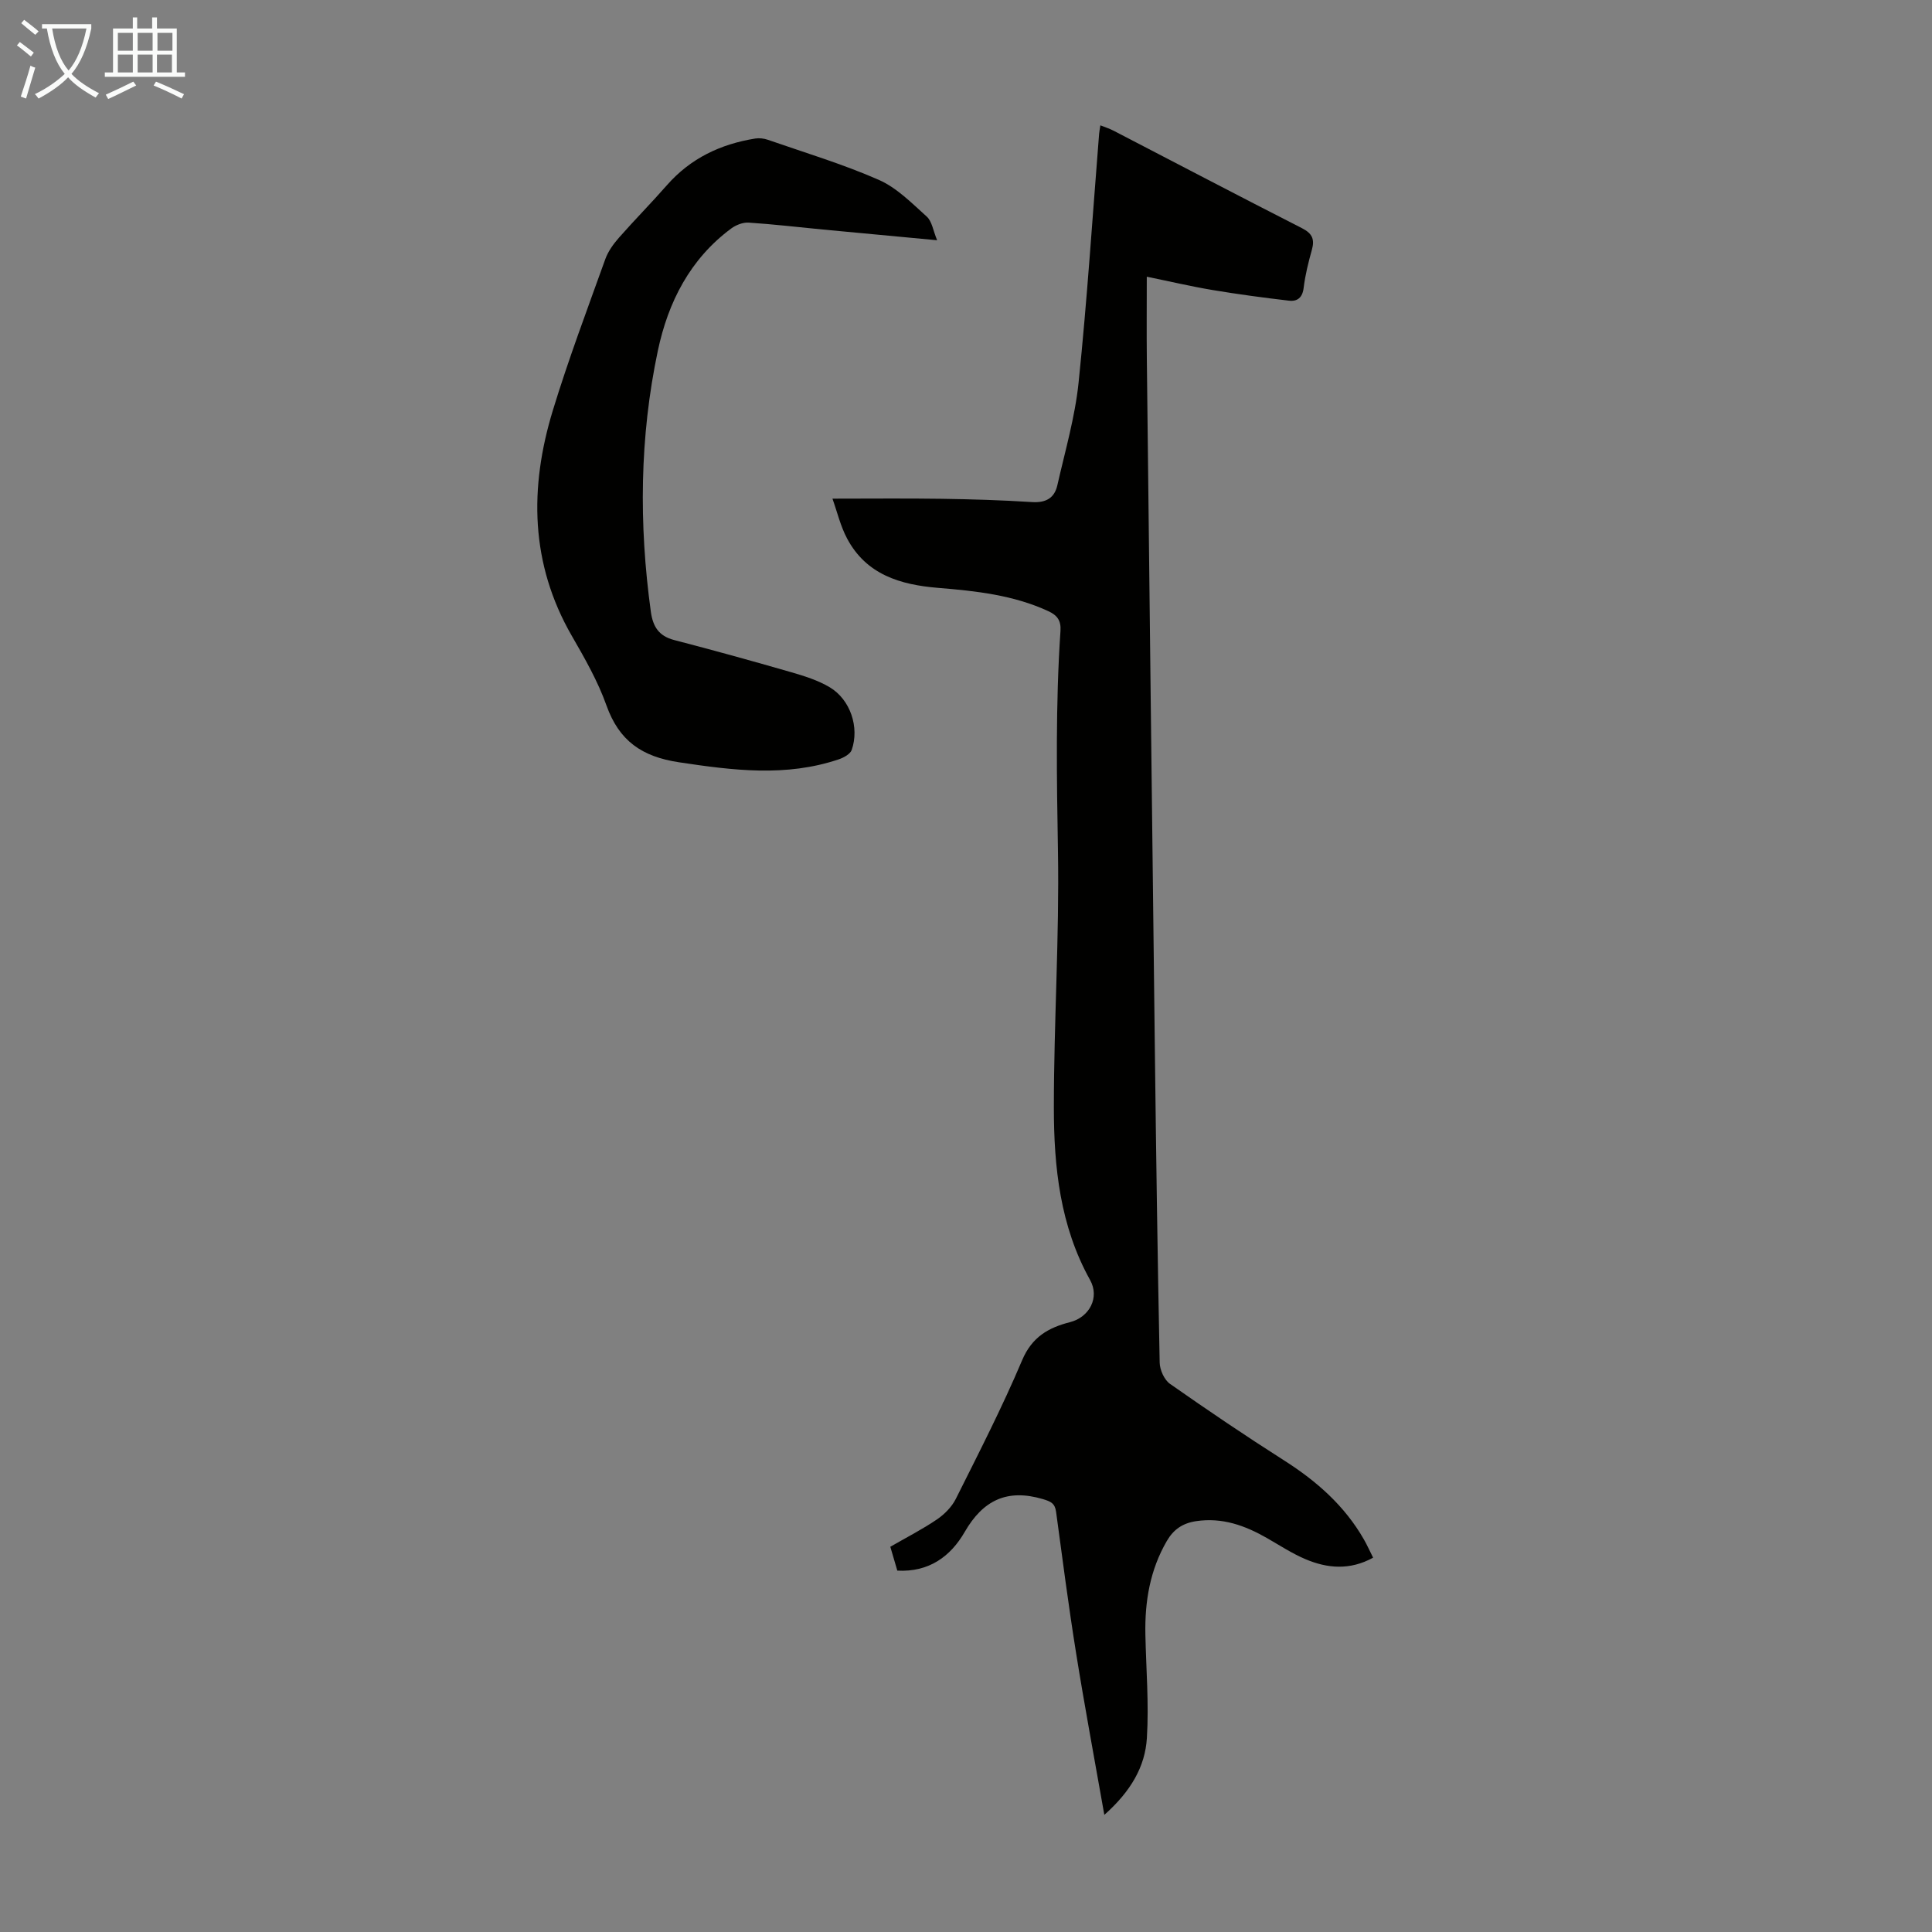 <svg enable-background="new 0 0 400 400" viewBox="0 0 400 400" xmlns="http://www.w3.org/2000/svg"><rect x="0" y="0" width="400" height="400" fill="#808080" stroke="none"/><path d="m228.64 375.75c-2.07-11.77-4.11-22.62-5.85-33.52-1.56-9.72-2.82-19.48-4.14-29.23-.24-1.76-1.1-2.14-2.74-2.63-7.38-2.18-12.38.21-16.19 6.82-2.91 5.04-7.38 8.35-13.94 7.99-.47-1.61-.93-3.18-1.45-4.94 3.33-1.92 6.62-3.6 9.64-5.65 1.56-1.06 3.08-2.59 3.92-4.26 4.75-9.5 9.61-18.96 13.74-28.73 2.04-4.81 5.45-6.73 9.93-7.87 3.98-1.02 6.16-5.08 4.13-8.72-6.22-11.17-7.5-23.39-7.5-35.73 0-17.68 1.15-35.37.85-53.03-.26-15.22-.51-30.42.52-45.61.15-2.19-.69-3.26-2.52-4.11-7.26-3.35-15.03-4.18-22.84-4.82-7.8-.64-14.85-2.74-18.82-10.22-1.38-2.59-2.06-5.55-3.03-8.25 7.86 0 15.2-.08 22.55.03 6.26.09 12.53.28 18.78.68 2.85.18 4.63-.83 5.23-3.47 1.6-7.07 3.66-14.11 4.4-21.27 1.77-17.14 2.88-34.34 4.25-51.52.04-.44.13-.88.26-1.74 1.01.4 1.91.68 2.73 1.11 13 6.74 25.97 13.54 39.02 20.19 2.12 1.08 2.65 2.29 2.04 4.47-.72 2.58-1.38 5.21-1.7 7.86-.24 2.05-1.32 2.88-3.05 2.67-5.3-.62-10.59-1.33-15.85-2.21-4.43-.74-8.82-1.78-13.58-2.75 0 6.31-.05 11.65.01 16.99.54 47.68 1.08 95.36 1.66 143.04.26 21.6.56 43.2 1 64.8.03 1.51.95 3.56 2.13 4.39 7.77 5.45 15.64 10.77 23.65 15.87 6.72 4.28 12.52 9.38 16.51 16.36.65 1.14 1.19 2.35 1.9 3.76-4.83 2.65-9.48 2.23-14.03.3-2.76-1.17-5.31-2.85-7.93-4.35-4.56-2.61-9.26-4.32-14.69-3.51-2.8.42-4.68 1.72-6.07 4.12-3.49 6.01-4.57 12.54-4.43 19.37.15 7.14.75 14.3.31 21.4-.36 5.93-3.31 11.03-8.81 15.92z" fill="#010100"/><path d="m194.02 49.74c-8.35-.78-16.01-1.49-23.66-2.22-5.12-.49-10.23-1.1-15.36-1.43-1.18-.08-2.62.49-3.6 1.21-8.54 6.32-13.07 15.25-15.2 25.31-3.78 17.89-3.94 35.94-1.45 54.04.43 3.1 1.65 5.03 4.82 5.86 8.09 2.1 16.16 4.33 24.19 6.65 2.76.8 5.6 1.68 8.04 3.14 4.26 2.55 6.17 8.29 4.54 12.96-.3.86-1.64 1.59-2.65 1.94-10.97 3.71-21.95 2.3-33.12.62-7.69-1.16-12.39-4.43-15.01-11.77-1.78-5.01-4.49-9.75-7.16-14.38-8.64-14.97-8.82-30.69-3.95-46.67 3.22-10.56 7.13-20.92 10.86-31.32.58-1.62 1.67-3.14 2.82-4.45 3.25-3.7 6.72-7.2 9.96-10.9 4.88-5.56 11.11-8.5 18.28-9.65.83-.13 1.79-.02 2.6.26 7.7 2.68 15.54 5.03 22.98 8.3 3.71 1.63 6.82 4.81 9.92 7.6 1.09.98 1.32 2.9 2.15 4.9z" fill="#010100"/><g fill="#fafbfa"><path d="m6.4 11.7c-1-.8-1.9-1.6-2.9-2.3l.6-.7c.9.7 1.9 1.4 2.9 2.2zm-2.1 8.3c.7-2.1 1.4-4.2 2-6.4.2.1.6.3 1 .4-.7 2.3-1.3 4.4-1.9 6.4zm3-12.8c-1.1-.9-2.1-1.7-2.9-2.4l.6-.7c1 .8 2 1.5 3 2.4zm1.4-1.3v-.9h10.2v.9c-.9 4.2-2.3 7.3-4.1 9.4 1.3 1.4 3.2 2.7 5.7 4-.2.2-.4.5-.7.9-2.5-1.4-4.4-2.7-5.7-4.2-1.4 1.5-3.5 3-6.1 4.4 0 0 0 0-.1-.1-.3-.4-.5-.7-.7-.8 2.7-1.3 4.7-2.8 6.2-4.2-1.8-2.2-3-5.3-3.7-9.4zm9.2 0h-7.1c.6 3.8 1.7 6.7 3.4 8.7 1.7-2 2.9-4.8 3.7-8.7z"/><path d="m31.6 3.6h.9v2.3h4.1v9.1h1.7v.9h-16.6v-.9h1.7v-9.1h4.1v-2.3h.9v2.3h3.1v-2.3zm-4 13.3.6.8c-1.9.9-3.8 1.9-5.8 2.8-.2-.3-.3-.6-.5-.9 2-.9 3.9-1.8 5.7-2.7zm-3.2-10.1v3.7h3.1v-3.7zm0 4.5v3.7h3.1v-3.7zm4.1-4.5v3.7h3.1v-3.7zm0 4.5v3.7h3.1v-3.7zm9.1 9.1c-2.1-1.1-4.1-2-5.8-2.7l.5-.8c2.2.9 4.1 1.8 5.8 2.6zm-1.9-13.6h-3.1v3.7h3.1zm-3.2 4.5v3.7h3.1v-3.7z"/></g></svg>